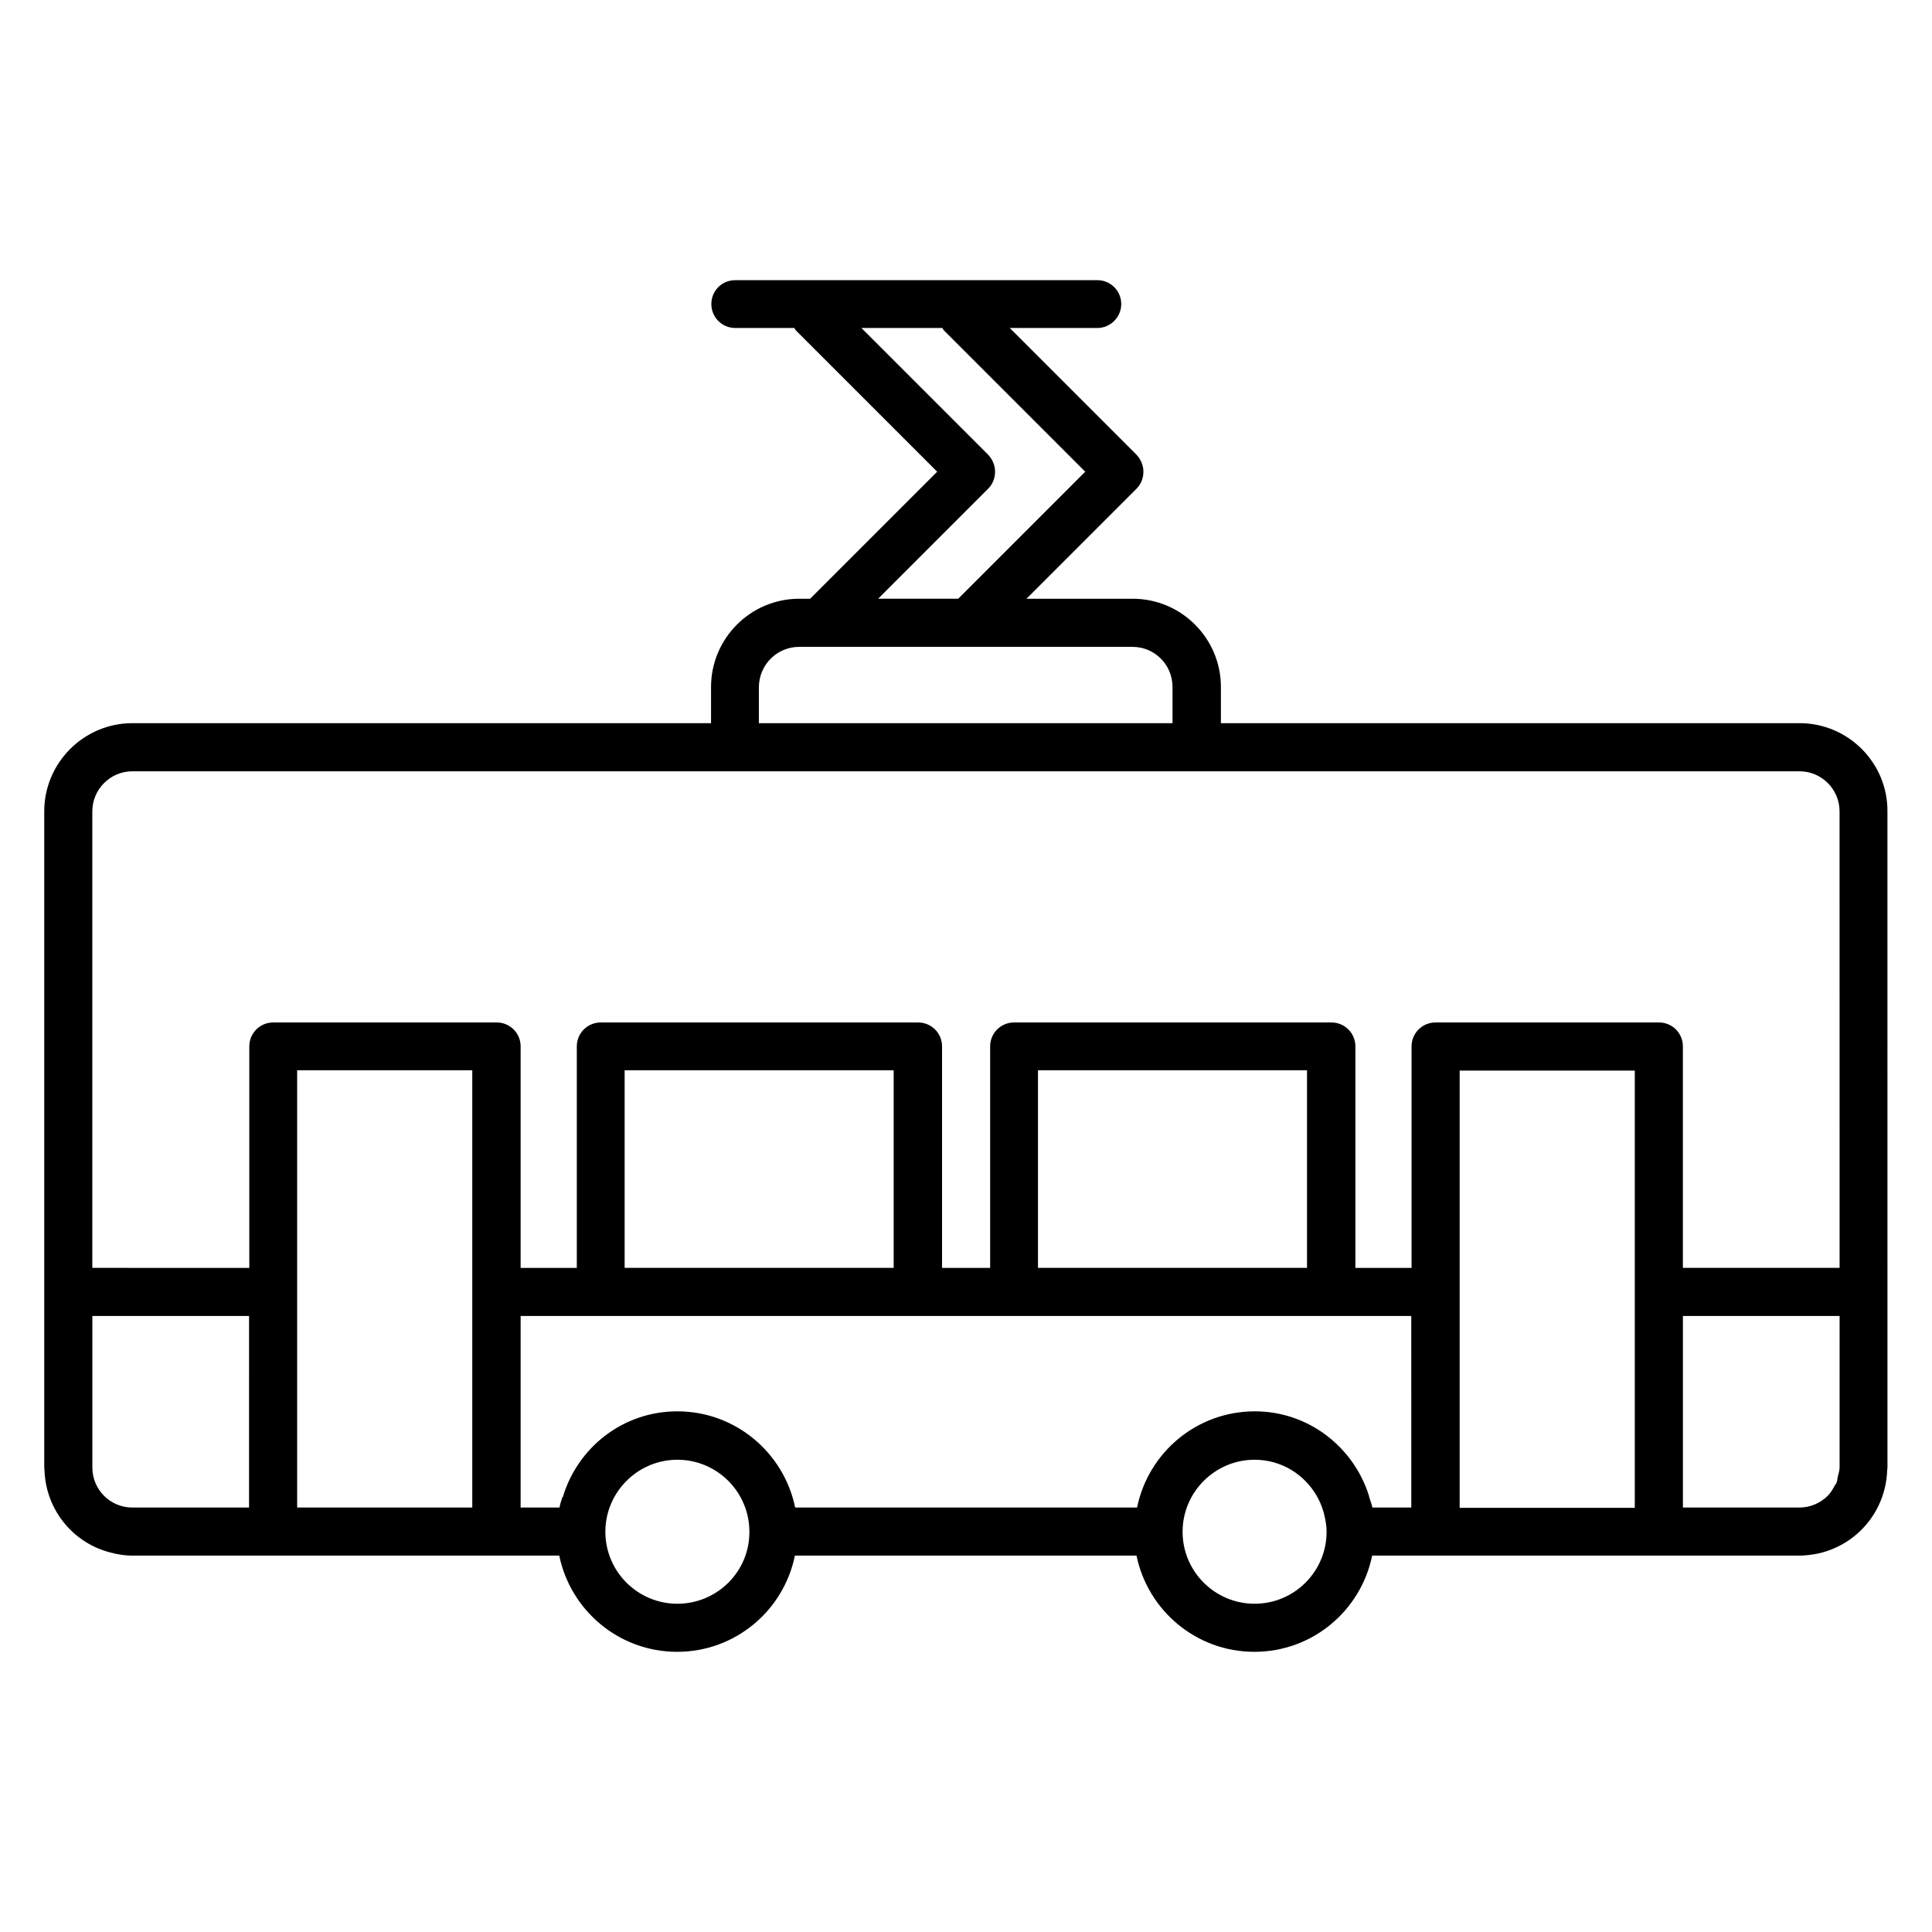 <?xml version="1.0" encoding="UTF-8"?>
<!-- The Best Svg Icon site in the world: iconSvg.co, Visit us! https://iconsvg.co -->
<svg fill="#000000" width="800px" height="800px" version="1.1" viewBox="144 144 512 512" xmlns="http://www.w3.org/2000/svg">
 <path d="m620.91 335.65h-153.36v-9.617c0-12.824-10.457-23.359-23.359-23.359h-28.168l29.16-29.16c1.223-1.223 1.832-2.824 1.832-4.504 0-1.68-0.688-3.281-1.832-4.504l-33.586-33.586h23.207c3.512 0 6.336-2.902 6.336-6.336 0-3.586-2.902-6.336-6.336-6.336h-95.953c-3.586 0-6.336 2.824-6.336 6.336s2.824 6.336 6.336 6.336h15.648c0.152 0.152 0.23 0.457 0.383 0.609l37.477 37.48-33.664 33.664h-2.902c-12.902 0-23.359 10.535-23.359 23.359v9.617h-153.35c-12.902 0-23.359 10.535-23.359 23.359v173.89c0 0.305 0.078 0.688 0.078 0.992 0.457 10.535 7.863 19.238 17.711 21.602 1.754 0.457 3.586 0.762 5.496 0.762h113.2c2.977 14.504 15.801 25.496 31.223 25.496 15.418 0 28.242-10.914 31.223-25.496h90.531c2.977 14.504 15.801 25.496 31.223 25.496 15.418 0 28.242-10.914 31.223-25.496h113.2c1.68 0 3.281-0.23 4.887-0.535 10.305-2.215 18.016-11.145 18.398-22.062 0-0.23 0.078-0.535 0.078-0.762l-0.008-173.89c0.074-12.824-10.383-23.359-23.285-23.359zm-215.04-62.137c1.223-1.223 1.832-2.824 1.832-4.504 0-1.68-0.688-3.281-1.832-4.504l-33.586-33.586h21.449c0.152 0.152 0.23 0.457 0.383 0.609l37.48 37.48-33.664 33.664h-21.223zm-60.762 52.52c0.078-5.879 4.809-10.609 10.688-10.609h88.32c5.879 0 10.609 4.734 10.609 10.609v9.617h-109.62zm-135.11 217.48h-30.914c-5.879 0-10.609-4.734-10.609-10.609v-40.152h41.527zm59.16 0h-46.41v-115.88h46.41zm54.352 25.496c-10.535 0-19.082-8.551-19.082-19.082 0-10.535 8.625-19.082 19.082-19.082 10.535 0 19.082 8.551 19.082 19.082 0.078 10.531-8.547 19.082-19.082 19.082zm152.97 0c-10.535 0-19.082-8.551-19.082-19.082 0-10.535 8.625-19.082 19.082-19.082 7.098 0 13.207 3.894 16.488 9.617 0.762 1.297 1.297 2.672 1.754 4.121 0.078 0.23 0.152 0.383 0.152 0.609 0.383 1.527 0.688 3.055 0.688 4.734 0.004 10.531-8.547 19.082-19.082 19.082zm41.605-25.496h-10.383c-0.152-0.84-0.535-1.68-0.762-2.519-0.078-0.23-0.152-0.383-0.152-0.609-4.047-12.902-16.031-22.367-30.23-22.367-15.418 0-28.242 10.914-31.223 25.496h-0.078-90.531c-2.977-14.504-15.801-25.496-31.223-25.496-14.426 0-26.488 9.617-30.383 22.824l-0.078-0.078c-0.305 0.918-0.609 1.832-0.762 2.75h-10.305v-50.762h236.03l0.004 50.762zm-208.55-63.512v-52.367h71.297v52.367zm109.54 0v-52.367h71.297v52.367zm158.16 6.414v57.176h-46.41v-115.88h46.41zm54.277 46.488c0 0.84-0.305 1.602-0.457 2.367-0.152 0.609-0.152 1.223-0.383 1.754-0.078 0.23-0.383 0.457-0.457 0.688-0.535 0.992-1.07 1.91-1.832 2.672-1.91 1.91-4.582 3.129-7.481 3.129h-30.914v-50.762h41.527zm0-52.902h-41.527v-58.703c0-3.512-2.824-6.336-6.336-6.336l-59.234 0.004c-3.512 0-6.336 2.824-6.336 6.336v58.703h-14.887v-58.703c0-3.512-2.824-6.336-6.336-6.336h-84.121c-3.512 0-6.336 2.824-6.336 6.336v58.703h-12.746v-58.703c0-3.512-2.824-6.336-6.336-6.336h-84.121c-3.512 0-6.336 2.824-6.336 6.336v58.703h-14.887v-58.703c0-3.512-2.824-6.336-6.336-6.336h-59.234c-3.512 0-6.336 2.824-6.336 6.336v58.703l-41.602-0.004v-120.99c0-5.801 4.734-10.609 10.609-10.609h441.82c5.879 0 10.609 4.809 10.609 10.609z"/>
</svg>
